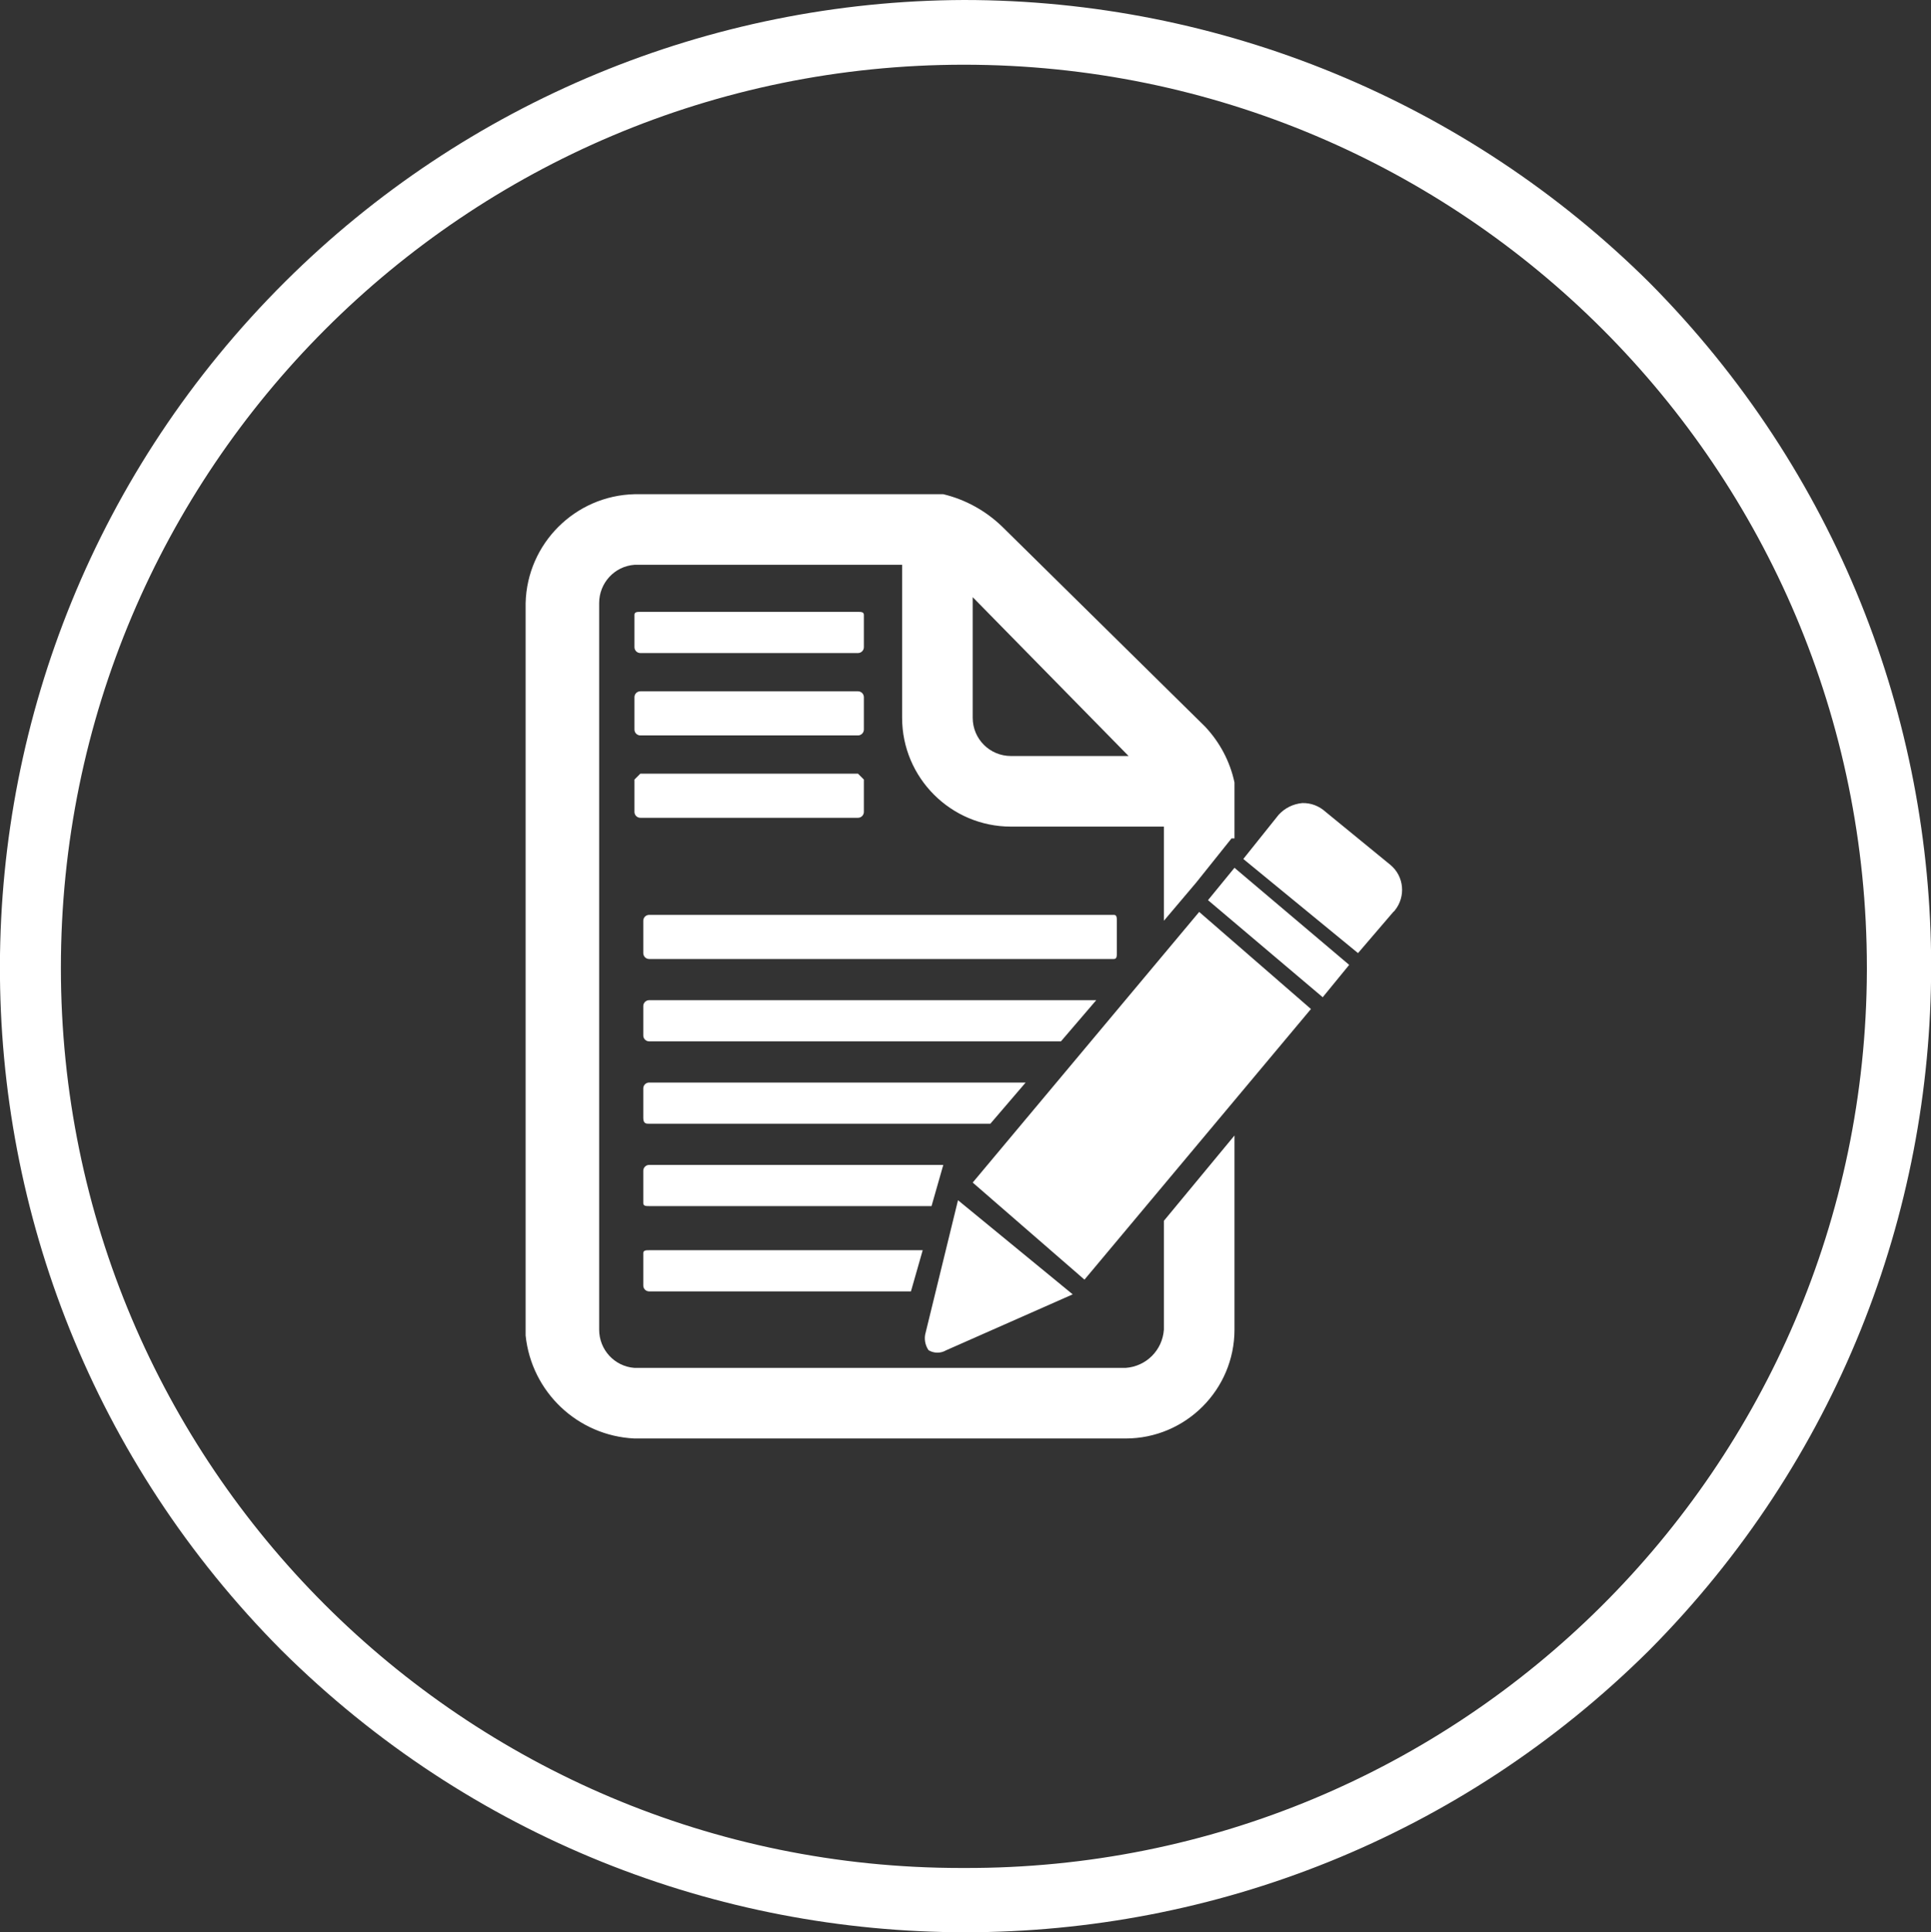 <?xml version="1.0" encoding="UTF-8"?>
<svg id="_22" data-name=" 22" xmlns="http://www.w3.org/2000/svg" viewBox="0 0 65.65 65.68">
  <rect x="0" y="0" width="65.65" height="65.68" fill="#333333" stroke="none"/>
  <defs>
    <style>
      .cls-1, .cls-2 {
        fill: #fff;
      }

      .cls-2 {
        fill-rule: evenodd;
      }
    </style>
  </defs>
  <path class="cls-2" d="M41.97,26.6c-.15-.71-.5-1.37-1-1.9l-6.9-6.8c-.56-.54-1.25-.92-2-1.1h-10.5c-2.02.05-3.65,1.68-3.7,3.7v24.9c.2,1.92,1.77,3.41,3.7,3.5h16.7c2.04,0,3.7-1.66,3.7-3.7h0v-6.6l-2.4,2.9v3.7h0c-.05.7-.6,1.25-1.3,1.3h-16.7c-.68-.05-1.2-.62-1.2-1.3v-24.7c0-.68.52-1.25,1.2-1.3h9.1v5.2c0,2.04,1.66,3.7,3.7,3.7h5.2v3.2l1.1-1.3h0l1.2-1.5h.1v-1.9ZM45.07,27.6h0l2.2,1.8c.47.39.53,1.08.15,1.55-.01.02-.03.03-.05.05l-1.2,1.4-3.9-3.2,1.2-1.5c.21-.23.49-.37.8-.4.3-.01.58.1.8.3ZM32.17,45.9c-.19.11-.41.11-.6,0-.12-.17-.16-.4-.1-.6l1.1-4.5,3.9,3.2-4.3,1.9ZM36.87,43.5h0l-3.8-3.3,7.7-9.2,3.8,3.3-7.7,9.2ZM45.87,32.8h0l-3.9-3.3-.9,1.1,3.9,3.3.9-1.1ZM22.07,42.5h9.3l-.4,1.4h-8.9c-.11,0-.2-.09-.2-.2h0v-1.1c0-.1.1-.1.2-.1ZM22.07,39.6h10l-.4,1.4h-9.6c-.1,0-.2,0-.2-.1v-1.1c0-.11.09-.2.2-.2h0ZM22.07,36.8h12.8l-1.2,1.4h-11.6c-.1,0-.2,0-.2-.2v-1c0-.11.09-.2.2-.2h0ZM22.07,34h15.2l-1.2,1.4h-14c-.11,0-.2-.09-.2-.2h0v-1c0-.11.09-.2.2-.2h0ZM22.07,31.1h15.8c.1,0,.1.1.1.2v1.1c0,.1,0,.2-.1.2h-15.8c-.11,0-.2-.09-.2-.2h0v-1.1c0-.11.09-.2.2-.2h0ZM21.77,26.3h7.4l.2.2v1.1c0,.11-.09.2-.2.2h-7.4c-.11,0-.2-.09-.2-.2h0v-1.1s.2-.2.2-.2ZM21.77,23.5h7.4c.11,0,.2.09.2.2h0v1.1c0,.11-.09.2-.2.2h-7.4c-.11,0-.2-.09-.2-.2h0v-1.1c0-.11.09-.2.2-.2h0ZM21.77,20.8h7.4c.1,0,.2,0,.2.1v1.1c0,.11-.09.2-.2.2h-7.4c-.11,0-.2-.09-.2-.2h0v-1.1c0-.1.1-.1.2-.1ZM33.07,20.3h0l5.3,5.4h-4c-.72,0-1.3-.58-1.3-1.3v-4.1Z"/>
  <path class="cls-1" d="M32.77,63.5c16.9.06,30.64-13.6,30.7-30.5,0-.03,0-.07,0-.1,0-16.96-13.74-30.7-30.7-30.7C15.82,2.2,2.07,15.94,2.07,32.9c0,16.9,13.7,30.6,30.6,30.6.03,0,.07,0,.1,0ZM56.07,56.1c-12.87,12.78-33.63,12.78-46.5,0-12.81-12.88-12.76-33.71.13-46.53C15.83,3.47,24.12.03,32.77,0c8.73,0,17.1,3.45,23.3,9.6,12.78,12.87,12.78,33.63,0,46.5Z"/>
</svg>